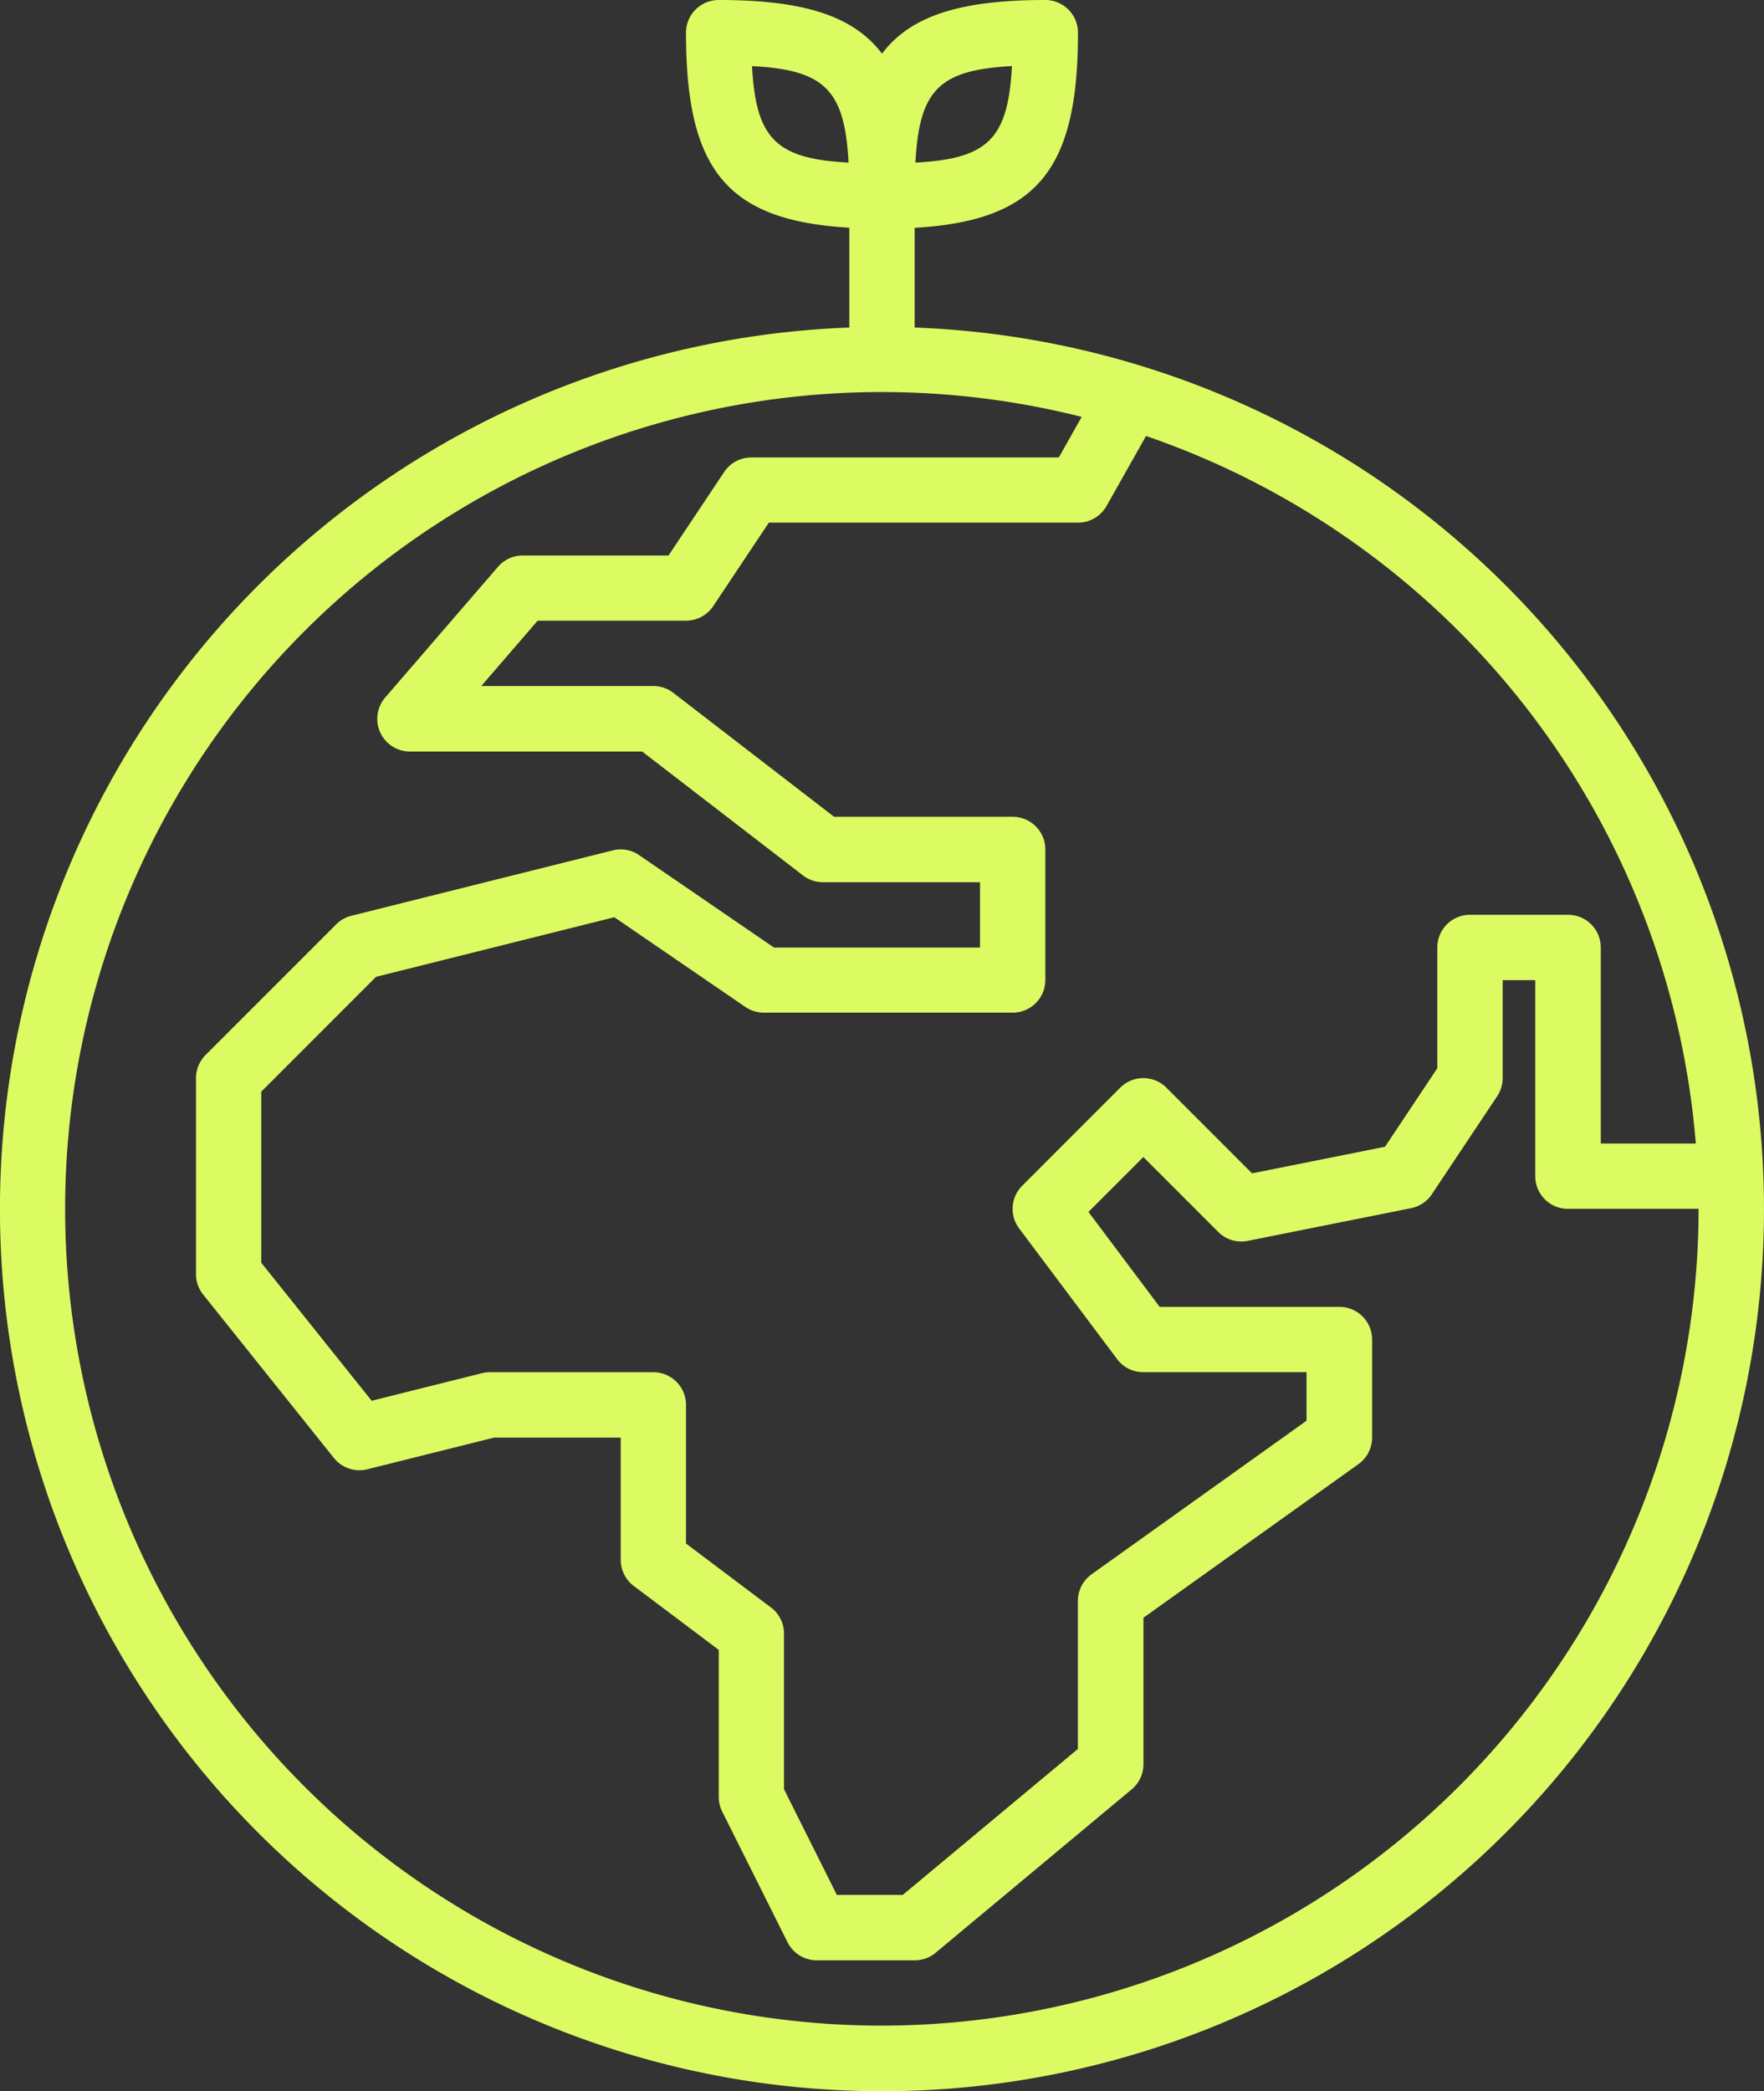 <svg xmlns="http://www.w3.org/2000/svg" width="56.531" height="67" viewBox="0 0 56.531 67">
  <rect x="0" y="0" width="56.531" height="67" fill="#333333" stroke="none"/>
  <path id="icon-planeta" d="M34.307,10.495c0-.008.005-.017.005-.026V7.3c3.93-.228,5.234-1.864,5.234-6.249A1.047,1.047,0,0,0,38.5,0c-2.65,0-4.3.476-5.234,1.72C32.327.476,30.681,0,28.031,0a1.047,1.047,0,0,0-1.047,1.047c0,4.384,1.3,6.021,5.234,6.249v3.173c0,.009.005.018.005.026a28.266,28.266,0,1,0,2.083,0ZM59.346,36.641H56.3V30.359a1.047,1.047,0,0,0-1.047-1.047H52.109a1.047,1.047,0,0,0-1.047,1.047v3.87l-1.677,2.516-4.26.852-2.745-2.745a1.046,1.046,0,0,0-1.48,0L37.76,37.993a1.046,1.046,0,0,0-.1,1.368L40.8,43.549a1.045,1.045,0,0,0,.837.419h5.234v1.555l-6.889,4.921a1.051,1.051,0,0,0-.439.853v4.744l-5.613,4.677H31.819l-1.694-3.388V52.344a1.047,1.047,0,0,0-.417-.836l-2.724-2.05V45.016a1.047,1.047,0,0,0-1.047-1.047H20.7a1.051,1.051,0,0,0-.254.031l-3.535.884-3.538-4.423V34.98L17.051,31.3l7.637-1.91,4.2,2.876a1.054,1.054,0,0,0,.591.182h7.97A1.047,1.047,0,0,0,38.5,31.406V27.219a1.047,1.047,0,0,0-1.047-1.047H31.731L26.577,22.2a1.05,1.05,0,0,0-.64-.218H20.423l1.807-2.094h4.755a1.048,1.048,0,0,0,.871-.466l1.783-2.675h9.909a1.048,1.048,0,0,0,.912-.532l1.267-2.245A26.223,26.223,0,0,1,59.346,36.641ZM37.429,2.118c-.122,2.327-.765,2.971-3.092,3.092C34.459,2.883,35.1,2.24,37.429,2.118Zm-8.327,0c2.327.122,2.97.765,3.092,3.092C29.867,5.088,29.225,4.445,29.1,2.118Zm4.163,62.788a26.172,26.172,0,1,1,6.4-51.548l-.733,1.3H29.078a1.048,1.048,0,0,0-.871.466L26.424,17.8H21.75a1.044,1.044,0,0,0-.792.363l-3.614,4.188a1.047,1.047,0,0,0,.792,1.73h7.444l5.154,3.97a1.053,1.053,0,0,0,.639.218h5.033v2.094h-6.6L25.481,27.4a1.038,1.038,0,0,0-.845-.151l-8.375,2.094a1.045,1.045,0,0,0-.486.275l-4.187,4.187a1.049,1.049,0,0,0-.307.74v6.281a1.048,1.048,0,0,0,.229.654L15.7,46.717a1.049,1.049,0,0,0,1.072.362l4.062-1.015h4.059v3.917a1.047,1.047,0,0,0,.417.836l2.724,2.049v4.712a1.049,1.049,0,0,0,.11.468l2.094,4.188a1.048,1.048,0,0,0,.937.579h3.141a1.046,1.046,0,0,0,.67-.243l6.281-5.234a1.046,1.046,0,0,0,.377-.8v-4.7l6.889-4.921a1.047,1.047,0,0,0,.439-.852V42.922a1.047,1.047,0,0,0-1.047-1.047H42.164l-2.282-3.042,1.759-1.759,2.4,2.4a1.042,1.042,0,0,0,.945.286l5.234-1.047a1.046,1.046,0,0,0,.666-.446l2.094-3.141a1.047,1.047,0,0,0,.176-.58V31.406H54.2v6.281a1.047,1.047,0,0,0,1.047,1.047h4.188A26.2,26.2,0,0,1,33.266,64.906Z" transform="translate(-5)" fill="#dcfb62"/>
</svg>
